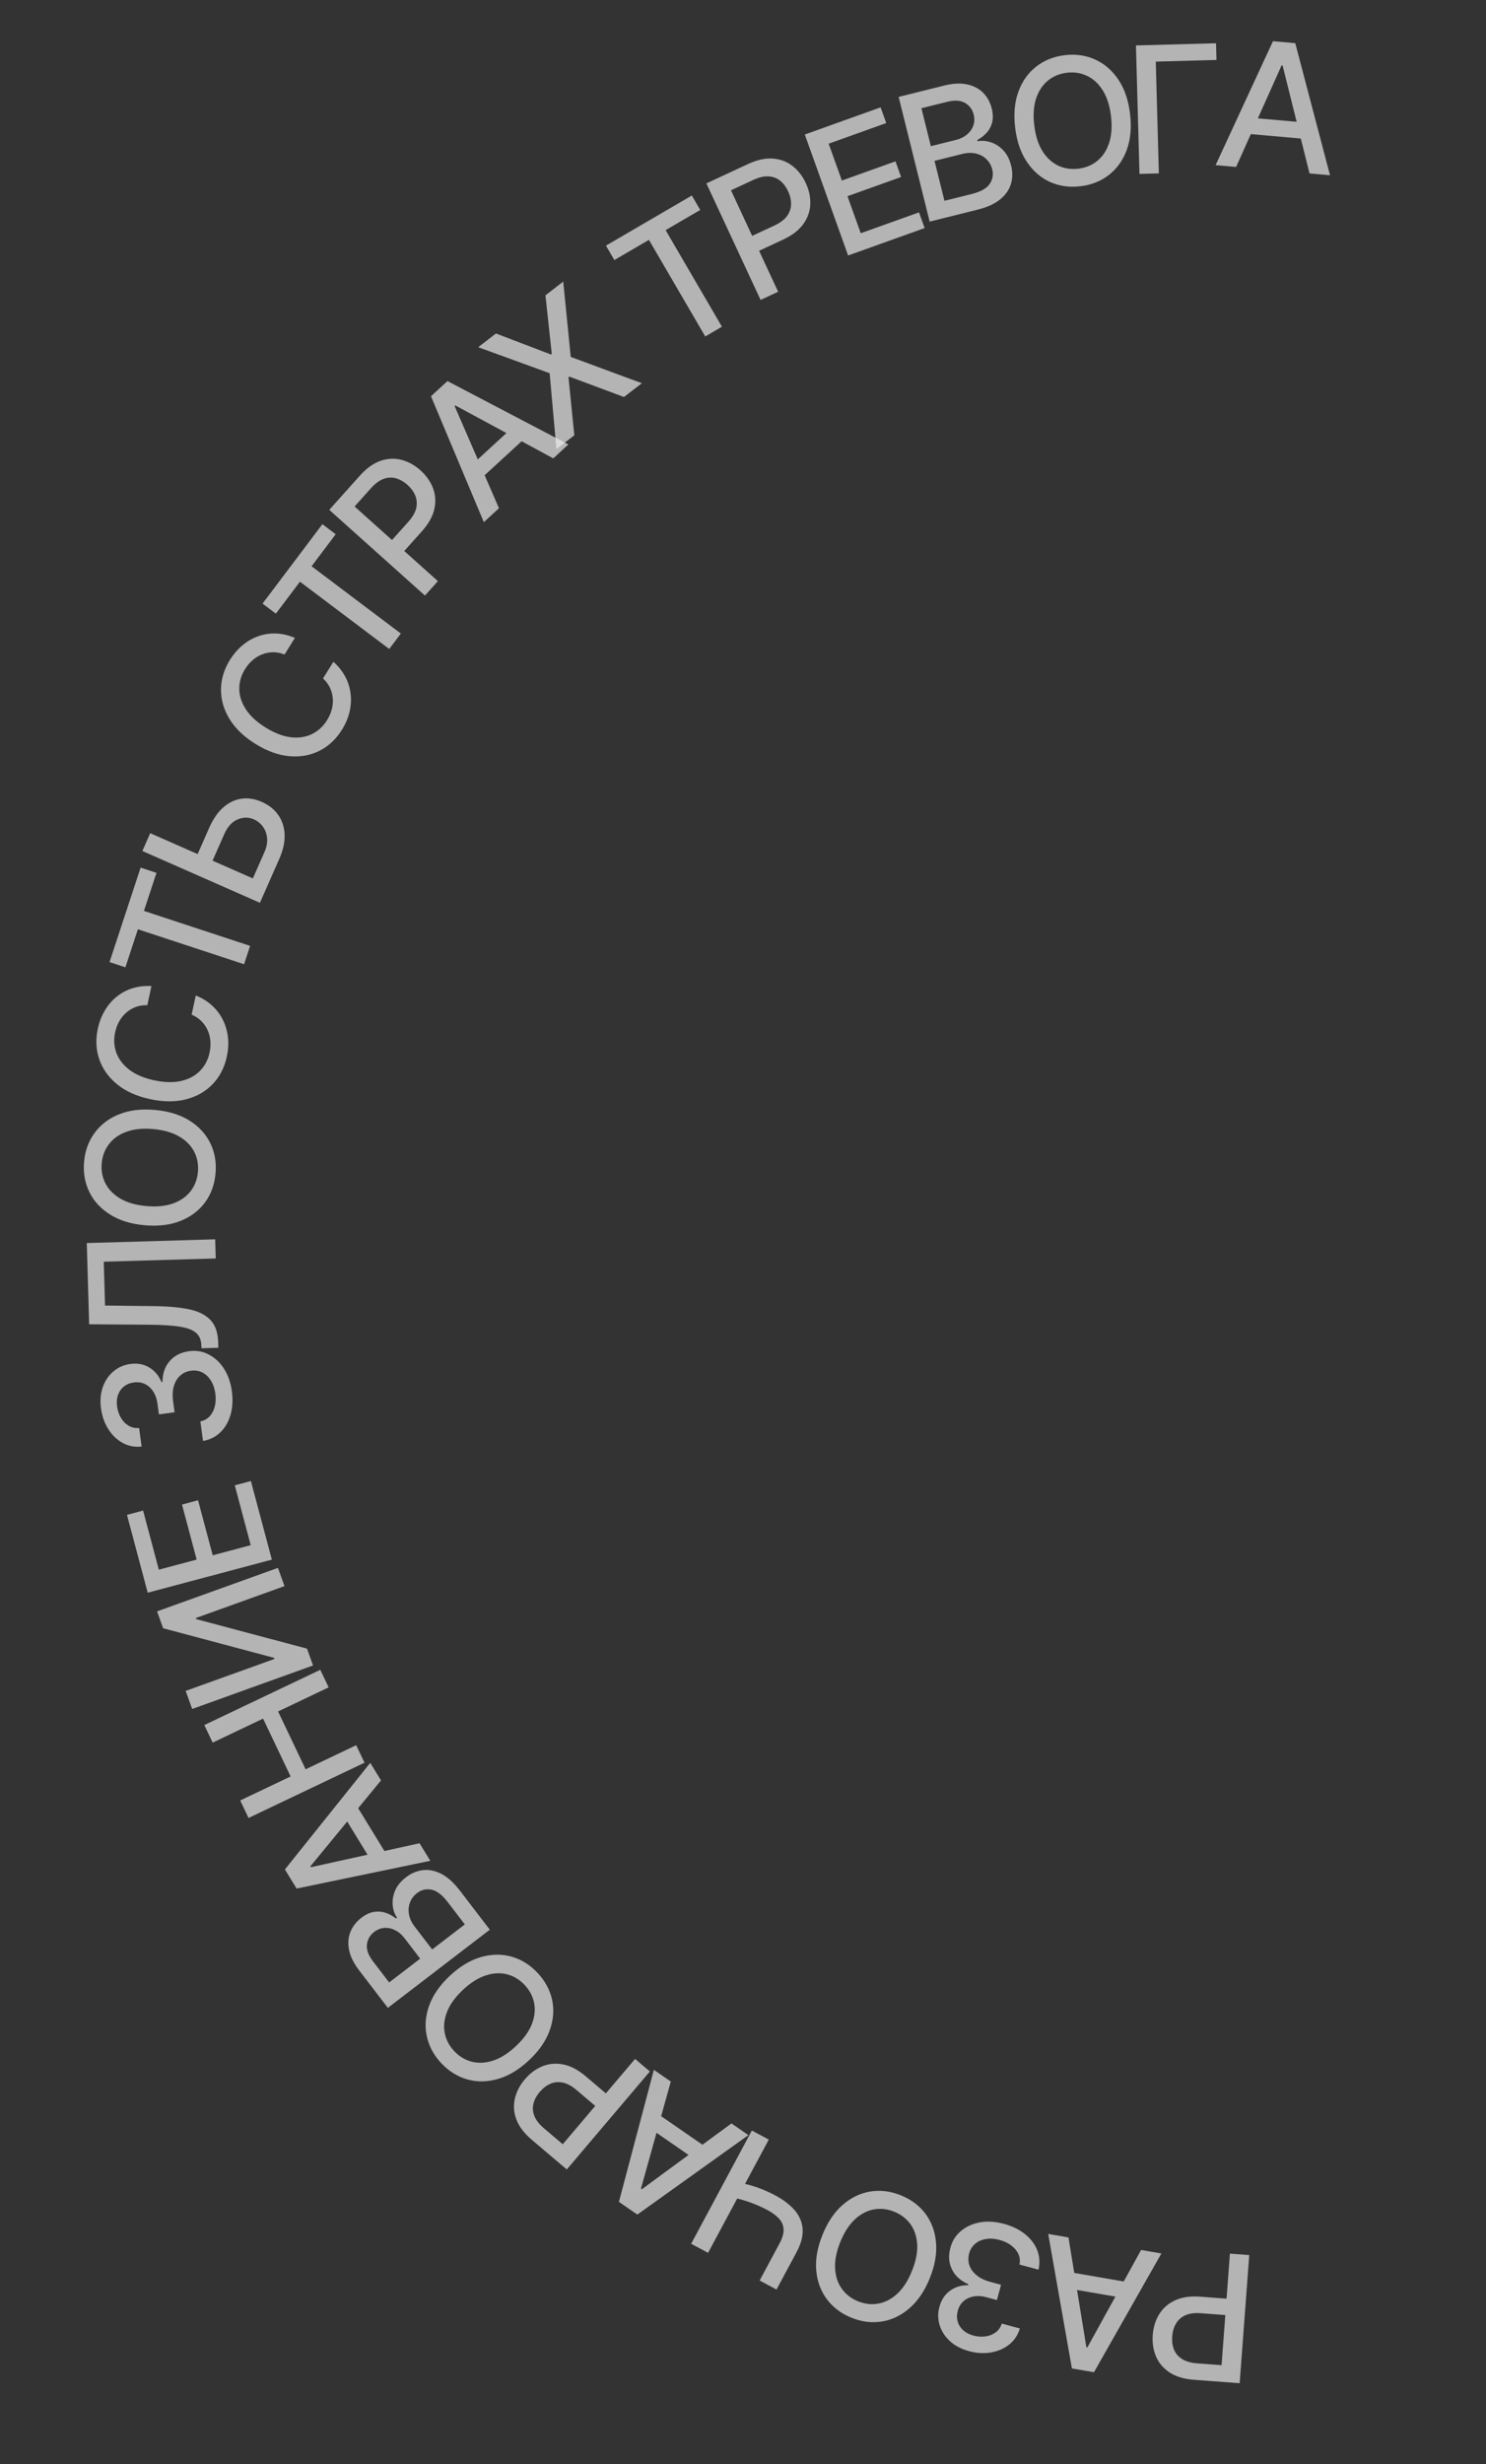 <?xml version="1.0" encoding="UTF-8"?> <svg xmlns="http://www.w3.org/2000/svg" width="514" height="852" viewBox="0 0 514 852" fill="none"><rect x="0" y="0" width="514" height="852" fill="#333333" stroke="none"/><path d="M432.112 779.762L428.789 824.072L412.994 822.888C409.547 822.629 406.738 821.787 404.568 820.363C402.397 818.938 400.831 817.094 399.869 814.832C398.907 812.584 398.527 810.104 398.73 807.392C398.935 804.666 399.688 802.257 400.991 800.164C402.279 798.085 404.109 796.496 406.484 795.398C408.842 794.313 411.738 793.899 415.171 794.157L426.032 794.971L425.607 800.64L415.352 799.871C413.174 799.707 411.379 799.95 409.966 800.598C408.553 801.261 407.48 802.225 406.747 803.49C406.014 804.755 405.585 806.224 405.459 807.897C405.334 809.57 405.539 811.08 406.077 812.425C406.614 813.771 407.54 814.863 408.855 815.702C410.156 816.539 411.917 817.041 414.138 817.208L422.533 817.837L425.426 779.26L432.112 779.762Z" fill="#EBEBEB" fill-opacity="0.7"></path><path d="M394.701 778.001L401.714 779.212L378.396 820.279L370.764 818.961L362.566 772.453L369.579 773.664L375.772 811.635L376.114 811.694L394.701 778.001ZM390.565 794.946L367.816 791.018L368.776 785.459L391.524 789.387L390.565 794.946Z" fill="#EBEBEB" fill-opacity="0.7"></path><path d="M347.242 768.957C350.119 769.733 352.555 770.921 354.55 772.523C356.531 774.12 357.941 775.976 358.78 778.09C359.6 780.213 359.745 782.455 359.214 784.813L352.636 783.04C352.895 781.747 352.767 780.529 352.251 779.386C351.717 778.253 350.889 777.266 349.768 776.425C348.647 775.583 347.318 774.955 345.782 774.541C344.092 774.085 342.518 773.976 341.061 774.212C339.59 774.445 338.344 774.985 337.321 775.833C336.295 776.695 335.595 777.817 335.223 779.2C334.835 780.639 334.864 782.002 335.311 783.291C335.74 784.59 336.575 785.744 337.816 786.753C339.043 787.758 340.648 788.528 342.631 789.062L346.255 790.039L344.832 795.318L341.208 794.341C339.616 793.912 338.142 793.822 336.787 794.071C335.418 794.316 334.253 794.856 333.294 795.691C332.331 796.54 331.663 797.656 331.291 799.038C330.933 800.365 330.923 801.598 331.26 802.738C331.579 803.888 332.208 804.889 333.147 805.741C334.072 806.589 335.267 807.211 336.734 807.607C338.13 807.983 339.506 808.077 340.86 807.887C342.197 807.708 343.37 807.246 344.38 806.499C345.387 805.767 346.095 804.752 346.504 803.454L352.768 805.142C352.073 807.442 350.839 809.297 349.066 810.706C347.279 812.112 345.177 813.021 342.758 813.433C340.34 813.844 337.819 813.697 335.193 812.989C332.442 812.247 330.212 811.069 328.505 809.456C326.78 807.852 325.612 806.017 325.001 803.949C324.376 801.878 324.354 799.79 324.937 797.685C325.57 795.279 326.79 793.421 328.597 792.11C330.389 790.796 332.48 790.153 334.869 790.183L334.959 789.848C332.227 788.647 330.325 786.921 329.254 784.67C328.169 782.415 327.999 779.934 328.743 777.229C329.365 774.865 330.592 772.926 332.423 771.412C334.24 769.894 336.432 768.905 338.999 768.443C341.561 767.995 344.309 768.167 347.242 768.957Z" fill="#EBEBEB" fill-opacity="0.7"></path><path d="M284.492 772.771C286.268 768.371 288.599 764.913 291.486 762.397C294.367 759.895 297.554 758.357 301.045 757.785C304.517 757.221 308.03 757.656 311.585 759.091C315.153 760.53 317.997 762.661 320.119 765.482C322.221 768.312 323.439 771.634 323.771 775.449C324.103 779.264 323.384 783.365 321.614 787.751C319.838 792.151 317.51 795.602 314.628 798.105C311.741 800.621 308.562 802.161 305.09 802.725C301.599 803.297 298.069 802.863 294.501 801.423C290.947 799.989 288.118 797.857 286.016 795.028C283.894 792.206 282.667 788.888 282.335 785.073C281.998 781.271 282.717 777.171 284.492 772.771ZM290.649 775.255C289.296 778.609 288.699 781.652 288.86 784.384C289.002 787.124 289.774 789.463 291.176 791.401C292.558 793.347 294.43 794.797 296.791 795.75C299.165 796.708 301.525 796.966 303.872 796.525C306.212 796.097 308.392 794.948 310.409 793.08C312.408 791.219 314.084 788.612 315.437 785.259C316.79 781.905 317.396 778.858 317.254 776.118C317.093 773.386 316.321 771.047 314.938 769.101C313.55 767.168 311.669 765.723 309.295 764.764C306.934 763.812 304.583 763.549 302.242 763.977C299.883 764.413 297.704 765.562 295.705 767.422C293.687 769.291 292.002 771.902 290.649 775.255Z" fill="#EBEBEB" fill-opacity="0.7"></path><path d="M268.59 791.686L262.759 788.559L269.69 775.633C270.654 773.836 271.104 772.247 271.04 770.867C270.969 769.499 270.457 768.281 269.504 767.212C268.538 766.136 267.201 765.14 265.493 764.224C264.588 763.738 263.653 763.278 262.688 762.843C261.704 762.414 260.712 762.013 259.713 761.642C258.707 761.283 257.723 760.96 256.761 760.674C255.779 760.393 254.85 760.166 253.975 759.992L256.672 754.964C257.541 755.118 258.441 755.322 259.372 755.575C260.284 755.834 261.223 756.132 262.191 756.471C263.151 756.822 264.137 757.219 265.146 757.662C266.156 758.105 267.177 758.603 268.21 759.157C271.065 760.688 273.313 762.419 274.953 764.349C276.574 766.285 277.467 768.446 277.632 770.832C277.784 773.211 277.08 775.854 275.522 778.76L268.59 791.686ZM244.919 778.992L239.068 775.855L260.067 736.695L265.918 739.832L244.919 778.992Z" fill="#EBEBEB" fill-opacity="0.7"></path><path d="M253.007 734.242L258.863 738.286L220.455 765.763L214.082 761.362L226.173 715.711L232.029 719.755L221.703 756.816L221.989 757.013L253.007 734.242ZM242.137 747.882L223.141 734.764L226.347 730.122L245.343 743.24L242.137 747.882Z" fill="#EBEBEB" fill-opacity="0.7"></path><path d="M224.784 716.273L196.046 750.163L183.966 739.92C181.329 737.684 179.552 735.352 178.633 732.923C177.715 730.495 177.532 728.083 178.084 725.687C178.627 723.303 179.778 721.074 181.536 718.999C183.304 716.914 185.331 715.408 187.615 714.482C189.878 713.556 192.293 713.348 194.86 713.855C197.406 714.364 199.991 715.731 202.617 717.958L210.924 725.002L207.248 729.338L199.404 722.686C197.738 721.274 196.143 720.415 194.62 720.109C193.087 719.814 191.652 719.963 190.316 720.555C188.979 721.148 187.768 722.084 186.683 723.363C185.598 724.643 184.877 725.985 184.52 727.39C184.164 728.794 184.271 730.222 184.842 731.674C185.402 733.116 186.531 734.557 188.23 735.998L194.651 741.442L219.671 711.937L224.784 716.273Z" fill="#EBEBEB" fill-opacity="0.7"></path><path d="M155.624 683.177C159.09 679.938 162.663 677.787 166.342 676.725C170.011 675.673 173.549 675.624 176.955 676.579C180.341 677.533 183.342 679.41 185.959 682.211C188.585 685.022 190.265 688.155 190.997 691.608C191.709 695.06 191.41 698.586 190.101 702.185C188.791 705.784 186.409 709.198 182.952 712.427C179.486 715.666 175.918 717.811 172.249 718.864C168.57 719.926 165.037 719.98 161.652 719.026C158.246 718.071 155.229 716.188 152.602 713.376C149.986 710.576 148.321 707.449 147.61 703.996C146.877 700.543 147.166 697.017 148.475 693.418C149.774 689.83 152.157 686.416 155.624 683.177ZM160.156 688.028C157.514 690.497 155.689 693.003 154.681 695.548C153.654 698.092 153.366 700.538 153.818 702.887C154.25 705.235 155.335 707.339 157.073 709.199C158.821 711.07 160.852 712.301 163.165 712.891C165.468 713.491 167.928 713.37 170.546 712.527C173.143 711.684 175.763 710.028 178.405 707.56C181.047 705.091 182.882 702.585 183.91 700.04C184.918 697.496 185.205 695.049 184.774 692.701C184.331 690.363 183.236 688.259 181.488 686.388C179.75 684.528 177.73 683.298 175.427 682.698C173.104 682.097 170.644 682.218 168.046 683.061C165.428 683.904 162.798 685.559 160.156 688.028Z" fill="#EBEBEB" fill-opacity="0.7"></path><path d="M169.425 667.251L134.158 694.282L124.259 681.367C122.341 678.865 121.166 676.476 120.734 674.2C120.291 671.934 120.457 669.857 121.233 667.968C121.997 666.088 123.252 664.48 124.997 663.142C126.466 662.016 127.913 661.335 129.337 661.1C130.749 660.874 132.107 660.982 133.411 661.422C134.694 661.86 135.887 662.513 136.99 663.381L137.334 663.117C136.494 661.902 135.997 660.469 135.844 658.819C135.671 657.166 135.939 655.484 136.651 653.772C137.362 652.061 138.63 650.506 140.455 649.107C142.258 647.725 144.202 646.909 146.288 646.659C148.354 646.406 150.479 646.836 152.663 647.95C154.836 649.073 156.97 651.001 159.064 653.733L169.425 667.251ZM160.783 665.428L154.897 657.747C152.943 655.199 151.051 653.752 149.219 653.407C147.386 653.061 145.73 653.456 144.249 654.591C143.135 655.445 142.329 656.509 141.831 657.784C141.332 659.06 141.207 660.431 141.457 661.898C141.698 663.353 142.364 664.793 143.455 666.217L149.487 674.086L160.783 665.428ZM145.337 677.267L139.873 670.138C138.957 668.944 137.905 668.047 136.716 667.446C135.517 666.833 134.289 666.563 133.031 666.634C131.753 666.702 130.546 667.172 129.41 668.043C127.952 669.16 127.121 670.608 126.916 672.387C126.712 674.165 127.42 676.111 129.039 678.223L134.609 685.49L145.337 677.267Z" fill="#EBEBEB" fill-opacity="0.7"></path><path d="M145.114 637.363L148.835 643.43L102.595 653.027L98.546 646.423L128.067 609.563L131.788 615.63L107.355 645.349L107.537 645.645L145.114 637.363ZM129.657 645.442L117.589 625.762L122.398 622.813L134.466 642.493L129.657 645.442Z" fill="#EBEBEB" fill-opacity="0.7"></path><path d="M126.085 609.512L85.968 628.619L83.085 622.566L100.519 614.263L90.994 594.263L73.56 602.567L70.668 596.494L110.785 577.387L113.677 583.46L96.184 591.791L105.71 611.791L123.202 603.459L126.085 609.512Z" fill="#EBEBEB" fill-opacity="0.7"></path><path d="M66.471 590.932L64.223 584.685L94.927 573.636L94.788 573.248L56.428 563.024L54.327 557.185L96.138 542.14L98.408 548.448L67.744 559.482L67.884 559.87L106.188 570.068L108.281 575.886L66.471 590.932Z" fill="#EBEBEB" fill-opacity="0.7"></path><path d="M94.029 539.286L51.093 550.731L43.918 523.812L49.494 522.326L54.943 542.766L68.025 539.279L62.951 520.243L68.506 518.762L73.581 537.798L86.725 534.294L81.21 513.602L86.786 512.116L94.029 539.286Z" fill="#EBEBEB" fill-opacity="0.7"></path><path d="M80.202 481.073C80.602 484.026 80.451 486.732 79.748 489.192C79.043 491.638 77.879 493.656 76.255 495.249C74.615 496.828 72.606 497.83 70.225 498.255L69.311 491.504C70.603 491.241 71.676 490.651 72.53 489.732C73.367 488.801 73.956 487.656 74.298 486.296C74.639 484.936 74.703 483.468 74.489 481.891C74.254 480.157 73.745 478.664 72.962 477.412C72.178 476.147 71.197 475.207 70.019 474.593C68.826 473.981 67.521 473.771 66.102 473.963C64.625 474.163 63.38 474.719 62.364 475.63C61.333 476.529 60.593 477.746 60.144 479.281C59.693 480.801 59.606 482.579 59.882 484.615L60.386 488.334L54.968 489.069L54.464 485.349C54.242 483.715 53.754 482.321 52.999 481.168C52.243 480.001 51.294 479.137 50.152 478.577C48.996 478.018 47.709 477.835 46.29 478.027C44.928 478.212 43.788 478.68 42.868 479.432C41.932 480.172 41.253 481.14 40.831 482.336C40.407 483.517 40.297 484.86 40.501 486.365C40.695 487.799 41.142 489.103 41.841 490.278C42.524 491.441 43.406 492.343 44.485 492.985C45.55 493.629 46.761 493.888 48.116 493.763L48.987 500.192C46.598 500.442 44.41 500.024 42.423 498.935C40.435 497.833 38.782 496.247 37.465 494.177C36.148 492.108 35.307 489.726 34.942 487.031C34.56 484.207 34.781 481.696 35.607 479.496C36.417 477.285 37.656 475.497 39.325 474.132C40.992 472.753 42.908 471.924 45.075 471.645C47.538 471.297 49.724 471.701 51.633 472.858C53.539 474.001 54.941 475.68 55.84 477.893L56.184 477.847C56.232 474.863 57.086 472.441 58.746 470.581C60.405 468.707 62.625 467.588 65.408 467.226C67.828 466.883 70.091 467.263 72.196 468.364C74.299 469.451 76.061 471.088 77.481 473.275C78.887 475.464 79.794 478.063 80.202 481.073Z" fill="#EBEBEB" fill-opacity="0.7"></path><path d="M75.522 466.032L69.71 466.201L69.629 464.901C69.534 463.138 68.894 461.768 67.708 460.789C66.521 459.796 64.634 459.106 62.047 458.718C59.46 458.316 56.017 458.097 51.718 458.063L30.832 457.91L30.016 429.825L74.432 428.534L74.624 435.149L35.891 436.275L36.331 451.434L53.311 451.635C58.073 451.685 62.085 452.046 65.346 452.718C68.592 453.391 71.066 454.621 72.768 456.409C74.469 458.183 75.369 460.755 75.467 464.123L75.522 466.032Z" fill="#EBEBEB" fill-opacity="0.7"></path><path d="M53.619 383.799C58.344 384.225 62.329 385.456 65.573 387.491C68.802 389.525 71.196 392.13 72.754 395.306C74.299 398.466 74.899 401.955 74.555 405.773C74.209 409.605 72.993 412.944 70.906 415.791C68.806 418.623 65.979 420.75 62.423 422.172C58.867 423.594 54.734 424.092 50.023 423.668C45.298 423.241 41.321 422.011 38.091 419.977C34.847 417.942 32.453 415.344 30.908 412.184C29.35 409.008 28.744 405.504 29.089 401.672C29.434 397.855 30.656 394.53 32.756 391.699C34.842 388.851 37.663 386.717 41.219 385.295C44.761 383.871 48.894 383.373 53.619 383.799ZM53.023 390.411C49.421 390.086 46.336 390.396 43.767 391.341C41.186 392.27 39.17 393.686 37.72 395.588C36.258 397.475 35.412 399.686 35.183 402.222C34.953 404.772 35.389 407.106 36.49 409.224C37.578 411.34 39.307 413.094 41.68 414.484C44.04 415.859 47.02 416.709 50.622 417.034C54.223 417.358 57.315 417.056 59.897 416.127C62.465 415.183 64.481 413.767 65.944 411.88C67.392 409.992 68.231 407.773 68.461 405.223C68.69 402.688 68.26 400.362 67.173 398.245C66.073 396.112 64.343 394.359 61.984 392.984C59.611 391.594 56.624 390.736 53.023 390.411Z" fill="#EBEBEB" fill-opacity="0.7"></path><path d="M52.373 340.963L50.962 347.584C49.493 347.537 48.148 347.746 46.925 348.21C45.702 348.674 44.609 349.329 43.645 350.173C42.681 351.018 41.876 352.022 41.228 353.186C40.584 354.335 40.114 355.603 39.819 356.989C39.286 359.493 39.438 361.87 40.275 364.119C41.115 366.353 42.63 368.303 44.819 369.967C47.011 371.617 49.861 372.816 53.37 373.563C56.906 374.317 60.012 374.387 62.686 373.774C65.364 373.146 67.536 371.975 69.203 370.259C70.87 368.544 71.967 366.448 72.494 363.973C72.787 362.6 72.88 361.26 72.774 359.95C72.658 358.624 72.338 357.38 71.817 356.219C71.295 355.058 70.578 354.018 69.664 353.099C68.74 352.162 67.613 351.412 66.284 350.848L67.715 344.232C69.776 345.04 71.597 346.145 73.176 347.547C74.745 348.931 76.011 350.554 76.975 352.416C77.928 354.26 78.543 356.269 78.819 358.443C79.095 360.617 78.979 362.899 78.469 365.29C77.668 369.053 76.062 372.216 73.653 374.779C71.229 377.339 68.167 379.112 64.467 380.098C60.77 381.07 56.608 381.064 51.982 380.078C47.342 379.09 43.54 377.392 40.577 374.987C37.6 372.578 35.534 369.712 34.378 366.39C33.208 363.064 33.023 359.527 33.821 355.778C34.313 353.472 35.103 351.393 36.193 349.54C37.272 347.669 38.618 346.071 40.232 344.743C41.831 343.413 43.655 342.419 45.703 341.761C47.737 341.099 49.96 340.834 52.373 340.963Z" fill="#EBEBEB" fill-opacity="0.7"></path><path d="M43.37 334.476L37.888 332.672L48.638 300.006L54.12 301.81L49.786 314.98L86.512 327.066L84.423 333.413L47.697 321.327L43.37 334.476Z" fill="#EBEBEB" fill-opacity="0.7"></path><path d="M67.529 297.214L72.359 286.254C73.689 283.236 75.31 280.884 77.223 279.198C79.135 277.512 81.23 276.506 83.507 276.182C85.79 275.844 88.139 276.216 90.556 277.297C92.984 278.351 94.876 279.849 96.234 281.79C97.597 283.719 98.335 285.972 98.447 288.551C98.559 291.13 97.951 293.928 96.621 296.946L89.91 312.174L49.248 294.255L51.961 288.1L87.46 303.744L91.459 294.671C92.234 292.91 92.544 291.276 92.386 289.768C92.234 288.247 91.746 286.934 90.922 285.828C90.103 284.708 89.065 283.871 87.808 283.317C85.981 282.512 84.104 282.523 82.175 283.348C80.233 284.168 78.682 285.895 77.521 288.529L72.691 299.488L67.529 297.214Z" fill="#EBEBEB" fill-opacity="0.7"></path><path d="M101.998 220.566L98.425 226.315C97.059 225.773 95.722 225.512 94.414 225.534C93.107 225.556 91.856 225.8 90.663 226.268C89.47 226.735 88.371 227.407 87.368 228.282C86.372 229.144 85.499 230.177 84.751 231.381C83.4 233.556 82.736 235.843 82.76 238.242C82.793 240.629 83.556 242.977 85.05 245.286C86.552 247.582 88.827 249.677 91.874 251.57C94.945 253.479 97.842 254.599 100.566 254.929C103.298 255.247 105.738 254.883 107.889 253.835C110.039 252.787 111.782 251.188 113.118 249.038C113.859 247.846 114.401 246.617 114.746 245.349C115.086 244.062 115.208 242.784 115.112 241.515C115.015 240.245 114.693 239.023 114.146 237.849C113.594 236.654 112.788 235.566 111.73 234.584L115.321 228.847C116.986 230.307 118.323 231.964 119.333 233.818C120.339 235.652 120.979 237.609 121.255 239.687C121.525 241.746 121.421 243.844 120.944 245.983C120.466 248.121 119.582 250.228 118.292 252.305C116.261 255.572 113.677 258.003 110.541 259.596C107.392 261.182 103.91 261.811 100.095 261.483C96.287 261.143 92.375 259.724 88.357 257.227C84.328 254.723 81.328 251.836 79.357 248.568C77.374 245.292 76.403 241.895 76.443 238.378C76.471 234.853 77.497 231.462 79.52 228.207C80.765 226.204 82.214 224.516 83.868 223.143C85.517 221.75 87.326 220.703 89.295 220.002C91.251 219.293 93.304 218.977 95.454 219.053C97.591 219.121 99.773 219.625 101.998 220.566Z" fill="#EBEBEB" fill-opacity="0.7"></path><path d="M95.421 212.192L90.812 208.718L111.509 181.254L116.118 184.727L107.774 195.8L138.652 219.068L134.63 224.405L103.752 201.137L95.421 212.192Z" fill="#EBEBEB" fill-opacity="0.7"></path><path d="M146.993 205.941L113.891 176.297L124.458 164.499C126.764 161.923 129.143 160.21 131.596 159.357C134.048 158.505 136.464 158.387 138.844 159.004C141.213 159.611 143.41 160.822 145.436 162.636C147.473 164.46 148.923 166.526 149.788 168.834C150.651 171.122 150.795 173.542 150.219 176.093C149.641 178.625 148.204 181.172 145.907 183.737L138.641 191.851L134.407 188.058L141.267 180.397C142.725 178.77 143.626 177.199 143.973 175.685C144.309 174.16 144.199 172.722 143.643 171.37C143.087 170.018 142.184 168.782 140.934 167.662C139.685 166.543 138.362 165.786 136.968 165.392C135.574 164.997 134.143 165.066 132.677 165.598C131.22 166.118 129.749 167.208 128.263 168.868L122.647 175.139L151.465 200.947L146.993 205.941Z" fill="#EBEBEB" fill-opacity="0.7"></path><path d="M172.594 175.738L167.353 180.552L149.072 137.01L154.777 131.77L196.612 153.68L191.37 158.493L157.52 140.209L157.265 140.444L172.594 175.738ZM161.703 162.116L178.705 146.5L182.521 150.654L165.519 166.27L161.703 162.116Z" fill="#EBEBEB" fill-opacity="0.7"></path><path d="M171.551 115.311L190.582 122.583L190.857 122.371L188.665 102.116L194.816 97.373L197.419 123.42L222.016 132.511L215.831 137.28L196.911 130.223L196.636 130.435L198.648 150.527L192.462 155.297L190.117 129.051L165.4 120.053L171.551 115.311Z" fill="#EBEBEB" fill-opacity="0.7"></path><path d="M212.505 89.918L209.597 84.933L239.304 67.608L242.212 72.594L230.235 79.578L249.713 112.977L243.94 116.344L224.463 82.945L212.505 89.918Z" fill="#EBEBEB" fill-opacity="0.7"></path><path d="M263.077 103.707L244.338 63.417L258.7 56.737C261.834 55.279 264.697 54.642 267.286 54.826C269.876 55.009 272.143 55.853 274.087 57.358C276.025 58.849 277.568 60.828 278.714 63.294C279.867 65.772 280.386 68.243 280.271 70.705C280.163 73.148 279.341 75.429 277.806 77.547C276.277 79.645 273.952 81.421 270.831 82.872L260.955 87.466L258.558 82.311L267.883 77.974C269.863 77.053 271.311 75.965 272.227 74.71C273.137 73.441 273.602 72.076 273.624 70.614C273.646 69.152 273.304 67.66 272.596 66.139C271.888 64.618 270.972 63.401 269.846 62.489C268.719 61.577 267.378 61.076 265.821 60.987C264.277 60.891 262.495 61.313 260.475 62.253L252.842 65.803L269.156 100.88L263.077 103.707Z" fill="#EBEBEB" fill-opacity="0.7"></path><path d="M293.357 88.343L278.374 46.511L304.6 37.117L306.547 42.55L286.631 49.684L291.197 62.429L309.743 55.786L311.682 61.199L293.135 67.842L297.723 80.649L317.883 73.428L319.829 78.862L293.357 88.343Z" fill="#EBEBEB" fill-opacity="0.7"></path><path d="M321.564 76.625L310.832 33.506L326.623 29.576C329.682 28.814 332.342 28.689 334.6 29.2C336.856 29.697 338.695 30.678 340.118 32.142C341.537 33.592 342.512 35.384 343.043 37.518C343.49 39.314 343.538 40.912 343.185 42.312C342.83 43.697 342.19 44.9 341.266 45.92C340.353 46.922 339.279 47.756 338.043 48.421L338.148 48.842C339.597 48.556 341.109 48.672 342.683 49.189C344.269 49.689 345.704 50.606 346.99 51.94C348.277 53.275 349.197 55.058 349.753 57.29C350.301 59.493 350.274 61.602 349.672 63.615C349.081 65.61 347.839 67.388 345.947 68.947C344.051 70.492 341.432 71.68 338.092 72.512L321.564 76.625ZM326.681 69.427L336.071 67.09C339.187 66.314 341.269 65.155 342.316 63.612C343.363 62.07 343.661 60.393 343.21 58.583C342.872 57.221 342.217 56.057 341.246 55.092C340.275 54.126 339.067 53.465 337.622 53.109C336.191 52.75 334.606 52.787 332.865 53.22L323.243 55.615L326.681 69.427ZM321.98 50.541L330.697 48.371C332.157 48.008 333.399 47.401 334.425 46.549C335.464 45.694 336.202 44.676 336.638 43.494C337.085 42.295 337.135 41 336.789 39.611C336.346 37.828 335.349 36.489 333.799 35.593C332.25 34.696 330.183 34.57 327.601 35.213L318.716 37.424L321.98 50.541Z" fill="#EBEBEB" fill-opacity="0.7"></path><path d="M390.879 39.368C391.442 44.079 391.064 48.232 389.745 51.828C388.424 55.409 386.372 58.291 383.588 60.473C380.817 62.639 377.529 63.95 373.722 64.405C369.902 64.861 366.383 64.363 363.165 62.912C359.96 61.445 357.293 59.12 355.165 55.936C353.036 52.752 351.692 48.812 351.131 44.115C350.568 39.405 350.947 35.259 352.268 31.678C353.586 28.082 355.631 25.201 358.403 23.035C361.186 20.852 364.489 19.533 368.309 19.077C372.115 18.622 375.621 19.128 378.826 20.596C382.044 22.047 384.717 24.364 386.845 27.548C388.972 30.717 390.316 34.657 390.879 39.368ZM384.287 40.156C383.858 36.565 382.915 33.611 381.458 31.294C380.014 28.961 378.211 27.283 376.05 26.259C373.901 25.219 371.562 24.85 369.035 25.152C366.492 25.456 364.299 26.366 362.456 27.883C360.61 29.385 359.253 31.441 358.385 34.05C357.529 36.643 357.316 39.735 357.745 43.326C358.174 46.916 359.11 49.878 360.554 52.211C362.011 54.528 363.814 56.207 365.963 57.246C368.11 58.272 370.455 58.633 372.997 58.329C375.525 58.027 377.711 57.125 379.557 55.623C381.415 54.105 382.772 52.049 383.627 49.456C384.496 46.846 384.715 43.746 384.287 40.156Z" fill="#EBEBEB" fill-opacity="0.7"></path><path d="M420.618 14.958L420.776 20.727L399.781 21.302L400.839 59.951L394.137 60.135L392.922 15.716L420.618 14.958Z" fill="#EBEBEB" fill-opacity="0.7"></path><path d="M427.562 57.732L420.473 57.106L440.311 14.25L448.026 14.932L460.046 60.601L452.957 59.975L443.642 22.647L443.296 22.617L427.562 57.732ZM430.282 40.504L453.277 42.535L452.781 48.154L429.785 46.123L430.282 40.504Z" fill="#EBEBEB" fill-opacity="0.7"></path></svg> 